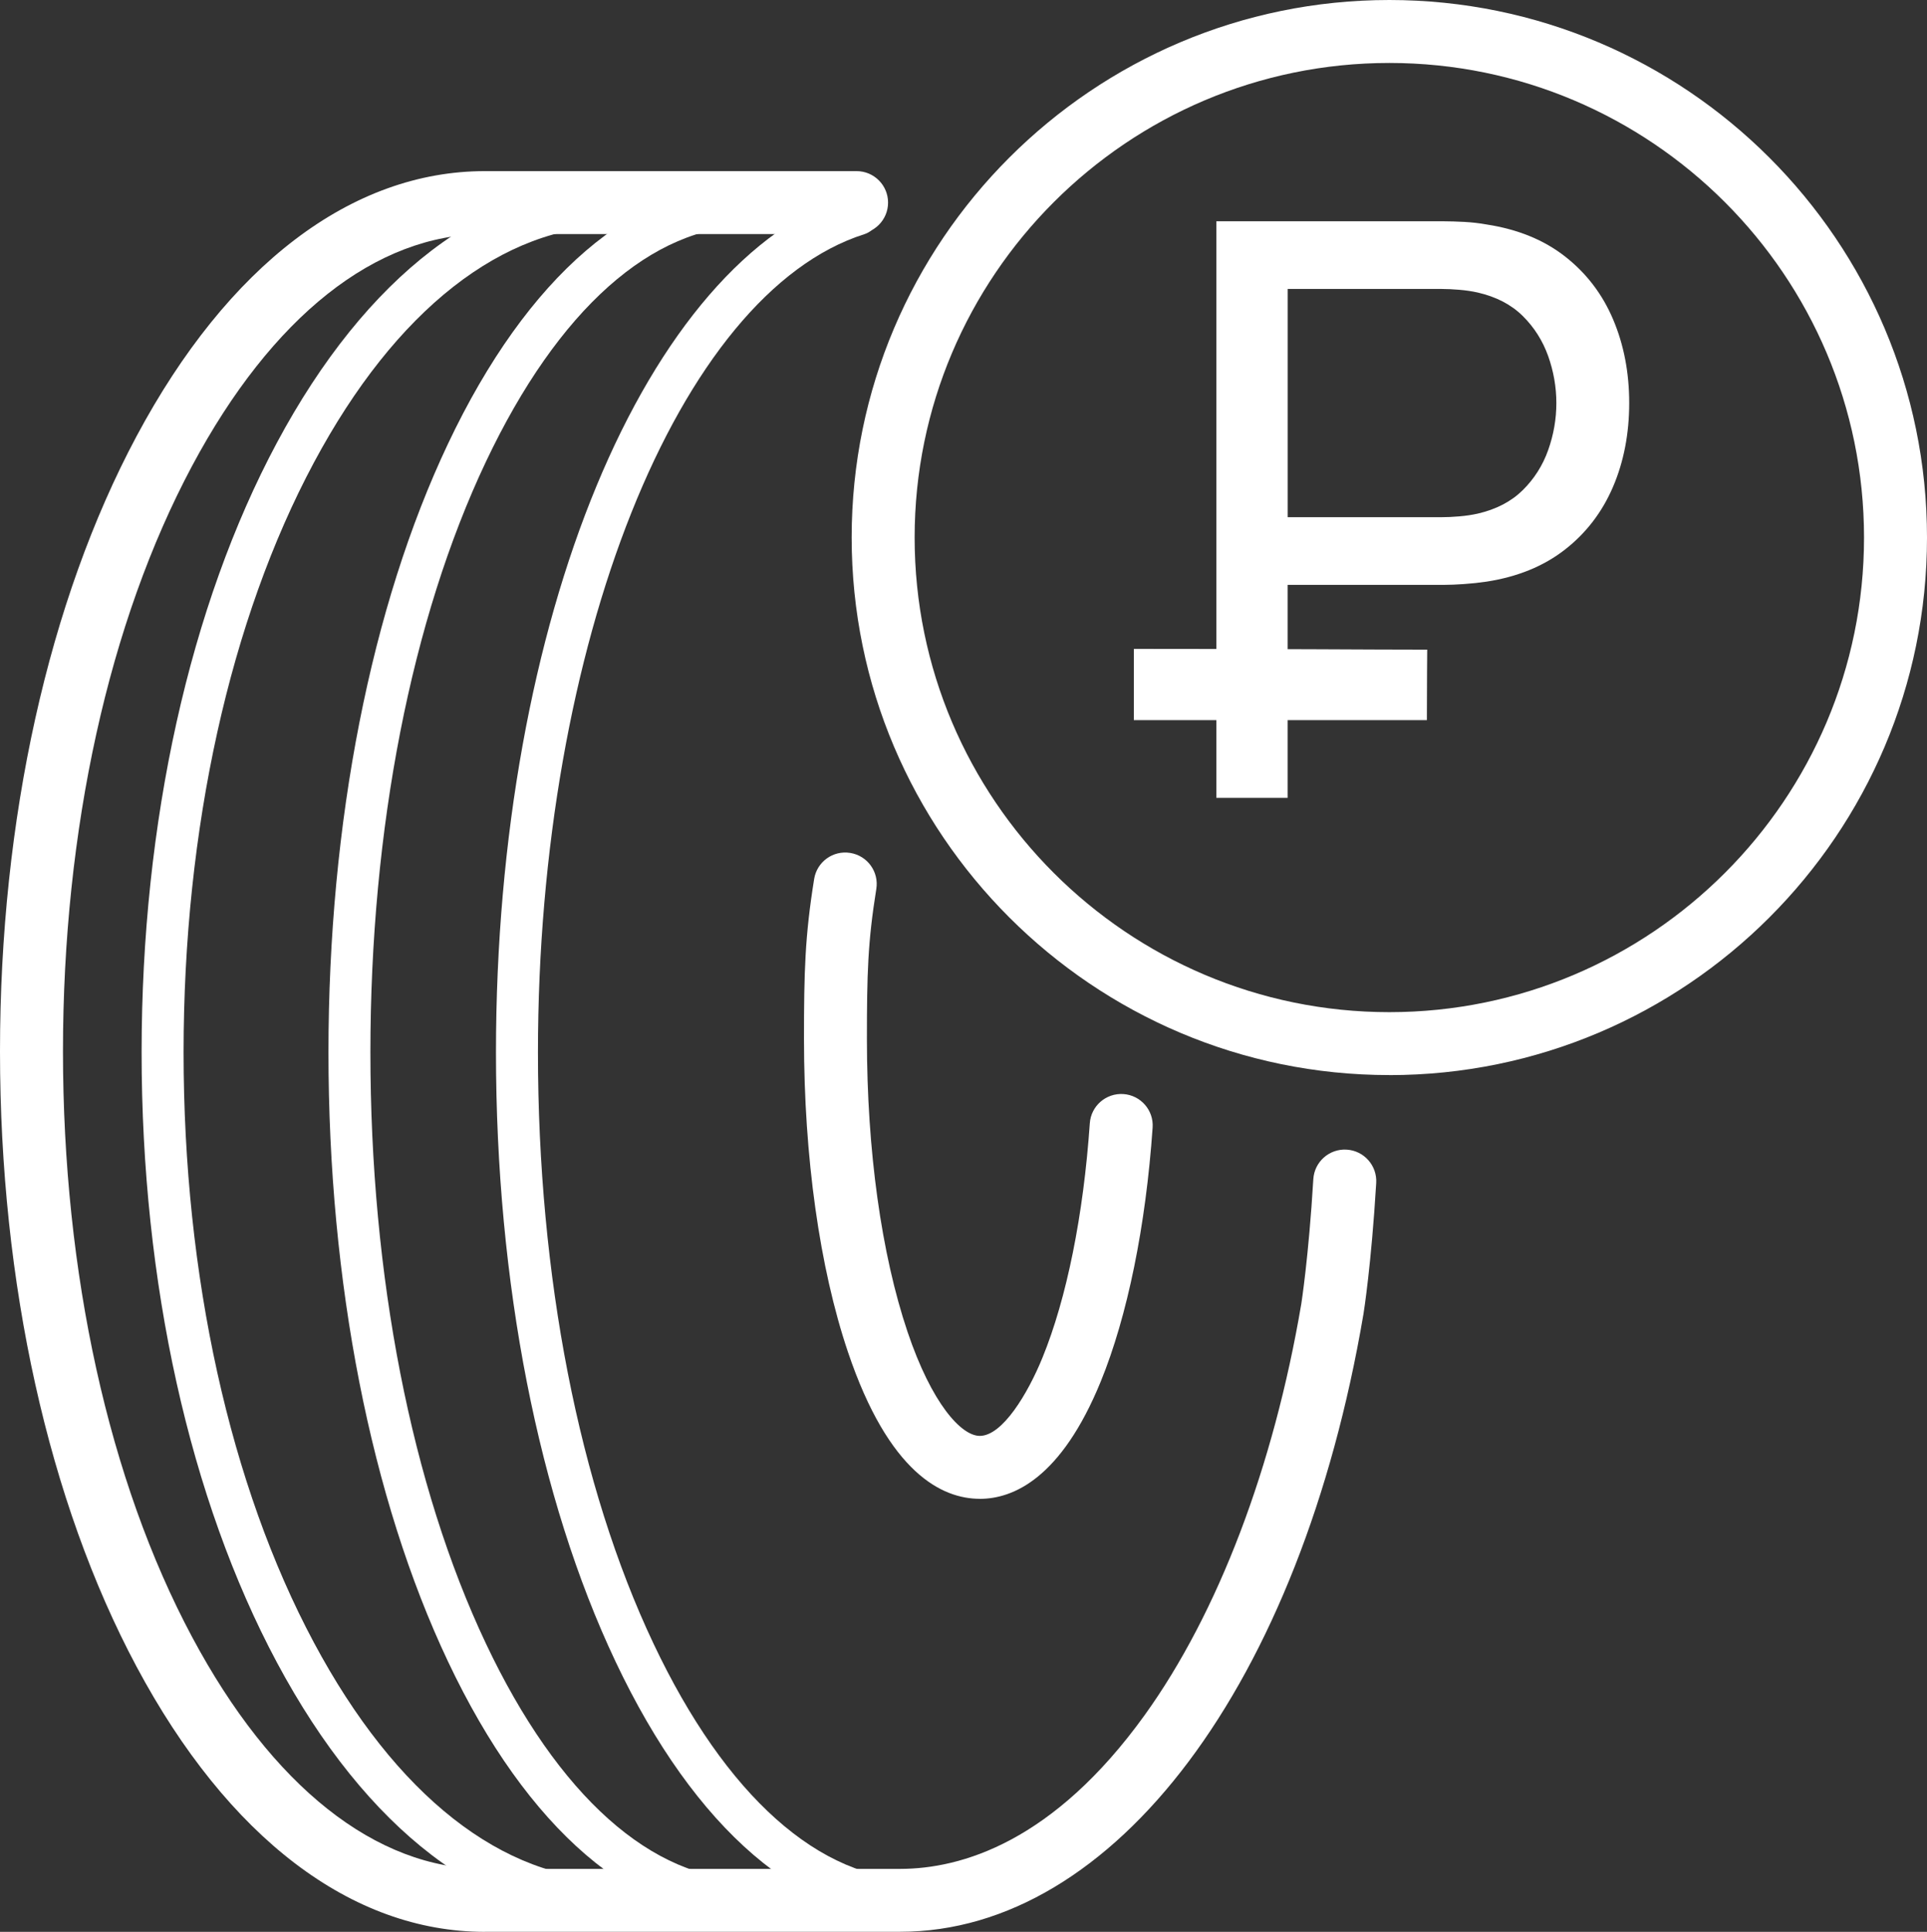 <?xml version="1.0" encoding="UTF-8"?>
<svg id="Layer_1" data-name="Layer 1" xmlns="http://www.w3.org/2000/svg" viewBox="0 0 470.04 471.32">
  <rect x="0" y="0" width="470.04" height="471.32" fill="#333333" stroke="none"/>
  <defs>
    <style>
      .cls-1 {
        fill: #fff;
        stroke-width: 0px;
      }
    </style>
  </defs>
  <g>
    <g>
      <path class="cls-1" d="M118.28,471.32c-32.51,0-62.69-22.98-84.98-64.72C11.83,366.39,0,313.09,0,256.51s11.83-109.87,33.3-150.07c22.28-41.71,52.46-64.69,84.98-64.69h90.66c4.24,0,7.68,3.44,7.68,7.68s-3.44,7.68-7.68,7.68h-90.66c-26.58,0-51.95,20.09-71.43,56.57-20.3,38.01-31.49,88.73-31.49,142.83s11.18,104.83,31.49,142.86c19.49,36.5,44.86,56.59,71.43,56.59h101.29c14.9-.01,37.35-6.53,59.67-37.56,17.86-24.84,31.42-60.46,38.18-100.31,0-.04,1.79-11.33,2.93-30.4.25-4.23,3.9-7.47,8.13-7.21,4.23.25,7.46,3.89,7.21,8.13-1.19,19.91-3.03,31.5-3.11,31.98-15.31,90.17-60.72,150.71-113,150.71h-101.29Z"/>
      <g>
        <path class="cls-1" d="M150.26,468.89c-31.53,0-60.9-22.48-82.72-63.3-21.28-39.81-33-92.67-33-148.83s11.72-108.97,33-148.74c21.81-40.76,51.19-63.2,82.72-63.2,2.83,0,5.12,2.29,5.12,5.12s-2.29,5.12-5.12,5.12c-27.58,0-53.75,20.53-73.69,57.79-20.5,38.31-31.79,89.41-31.79,143.9s11.29,105.64,31.79,144c19.95,37.33,46.12,57.89,73.69,57.89,2.83,0,5.12,2.29,5.12,5.12s-2.29,5.12-5.12,5.12Z"/>
        <path class="cls-1" d="M223.98,468.89c-28.24,0-54.47-22.56-73.84-63.52-18.81-39.75-29.16-92.53-29.16-148.6,0-105.36,36.49-193.42,86.75-209.39,2.69-.86,5.57.63,6.43,3.33.86,2.7-.63,5.57-3.33,6.43-45.39,14.42-79.61,100.24-79.61,199.63,0,54.59,10.01,105.81,28.18,144.22,17.59,37.18,40.53,57.66,64.59,57.66,2.83,0,5.12,2.29,5.12,5.12s-2.29,5.12-5.12,5.12Z"/>
        <path class="cls-1" d="M183.12,468.89c-28.24,0-54.47-22.56-73.84-63.52-18.81-39.76-29.16-92.53-29.16-148.6s10.36-108.8,29.16-148.51c19.37-40.9,45.6-63.43,73.84-63.43,2.83,0,5.12,2.29,5.12,5.12s-2.29,5.12-5.12,5.12c-24.07,0-47.01,20.45-64.59,57.57-18.17,38.37-28.18,89.55-28.18,144.13s10.01,105.81,28.18,144.22c17.59,37.18,40.53,57.66,64.59,57.66,2.83,0,5.12,2.29,5.12,5.12s-2.29,5.12-5.12,5.12Z"/>
      </g>
      <path class="cls-1" d="M239.01,365.67c-9.17,0-22.2-6.22-32.18-35.83-6.91-20.5-10.72-47.61-10.72-76.33,0-16.42.23-25.08,2.48-39.06.67-4.19,4.61-7.04,8.8-6.36,4.19.67,7.04,4.61,6.36,8.8-2.08,12.94-2.29,20.71-2.29,36.62,0,27.1,3.52,52.46,9.91,71.43,5.91,17.53,13.11,25.38,17.62,25.38,5.53,0,11.7-10.28,15.29-19.08,5.9-14.44,10-34.76,11.55-57.19.29-4.23,3.96-7.41,8.19-7.13,4.23.29,7.43,3.96,7.13,8.19-1.66,24.03-6.15,46.02-12.65,61.94-9.67,23.67-21.38,28.63-29.51,28.63Z"/>
    </g>
    <path class="cls-1" d="M338.89,262.29c-72.31,0-131.15-58.83-131.15-131.15S266.57,0,338.89,0s131.15,58.83,131.15,131.15-58.83,131.15-131.15,131.15ZM338.89,15.36c-63.85,0-115.79,51.94-115.79,115.79s51.94,115.79,115.79,115.79,115.79-51.94,115.79-115.79S402.73,15.36,338.89,15.36Z"/>
  </g>
  <path class="cls-1" d="M296.7,194.66V53.99h55.58c1.37,0,2.99.05,4.88.15,1.89.1,3.71.31,5.47.63,7.62,1.17,14.02,3.79,19.19,7.86,5.18,4.07,9.07,9.18,11.67,15.34,2.6,6.15,3.91,12.94,3.91,20.37s-1.32,14.31-3.96,20.46c-2.64,6.15-6.54,11.25-11.72,15.29-5.18,4.04-11.54,6.64-19.1,7.81-1.76.26-3.58.46-5.47.59-1.89.13-3.52.2-4.88.2h-38.19v51.97h-17.39ZM314.09,126.18h37.61c1.24,0,2.65-.06,4.25-.2,1.6-.13,3.11-.36,4.54-.68,4.49-1.04,8.14-2.95,10.94-5.71,2.8-2.77,4.87-6.02,6.2-9.77,1.33-3.74,2-7.57,2-11.48s-.67-7.73-2-11.48c-1.34-3.74-3.4-7-6.2-9.77-2.8-2.77-6.45-4.67-10.94-5.71-1.43-.32-2.95-.55-4.54-.68-1.6-.13-3.01-.2-4.25-.2h-37.61v55.68Z"/>
  <path class="cls-1" d="M348.05,175.7h-71.48v-17.39c39.92,0,56.14.19,71.56.19,0,2.45-.08,6.77-.08,17.2Z"/>
</svg>
